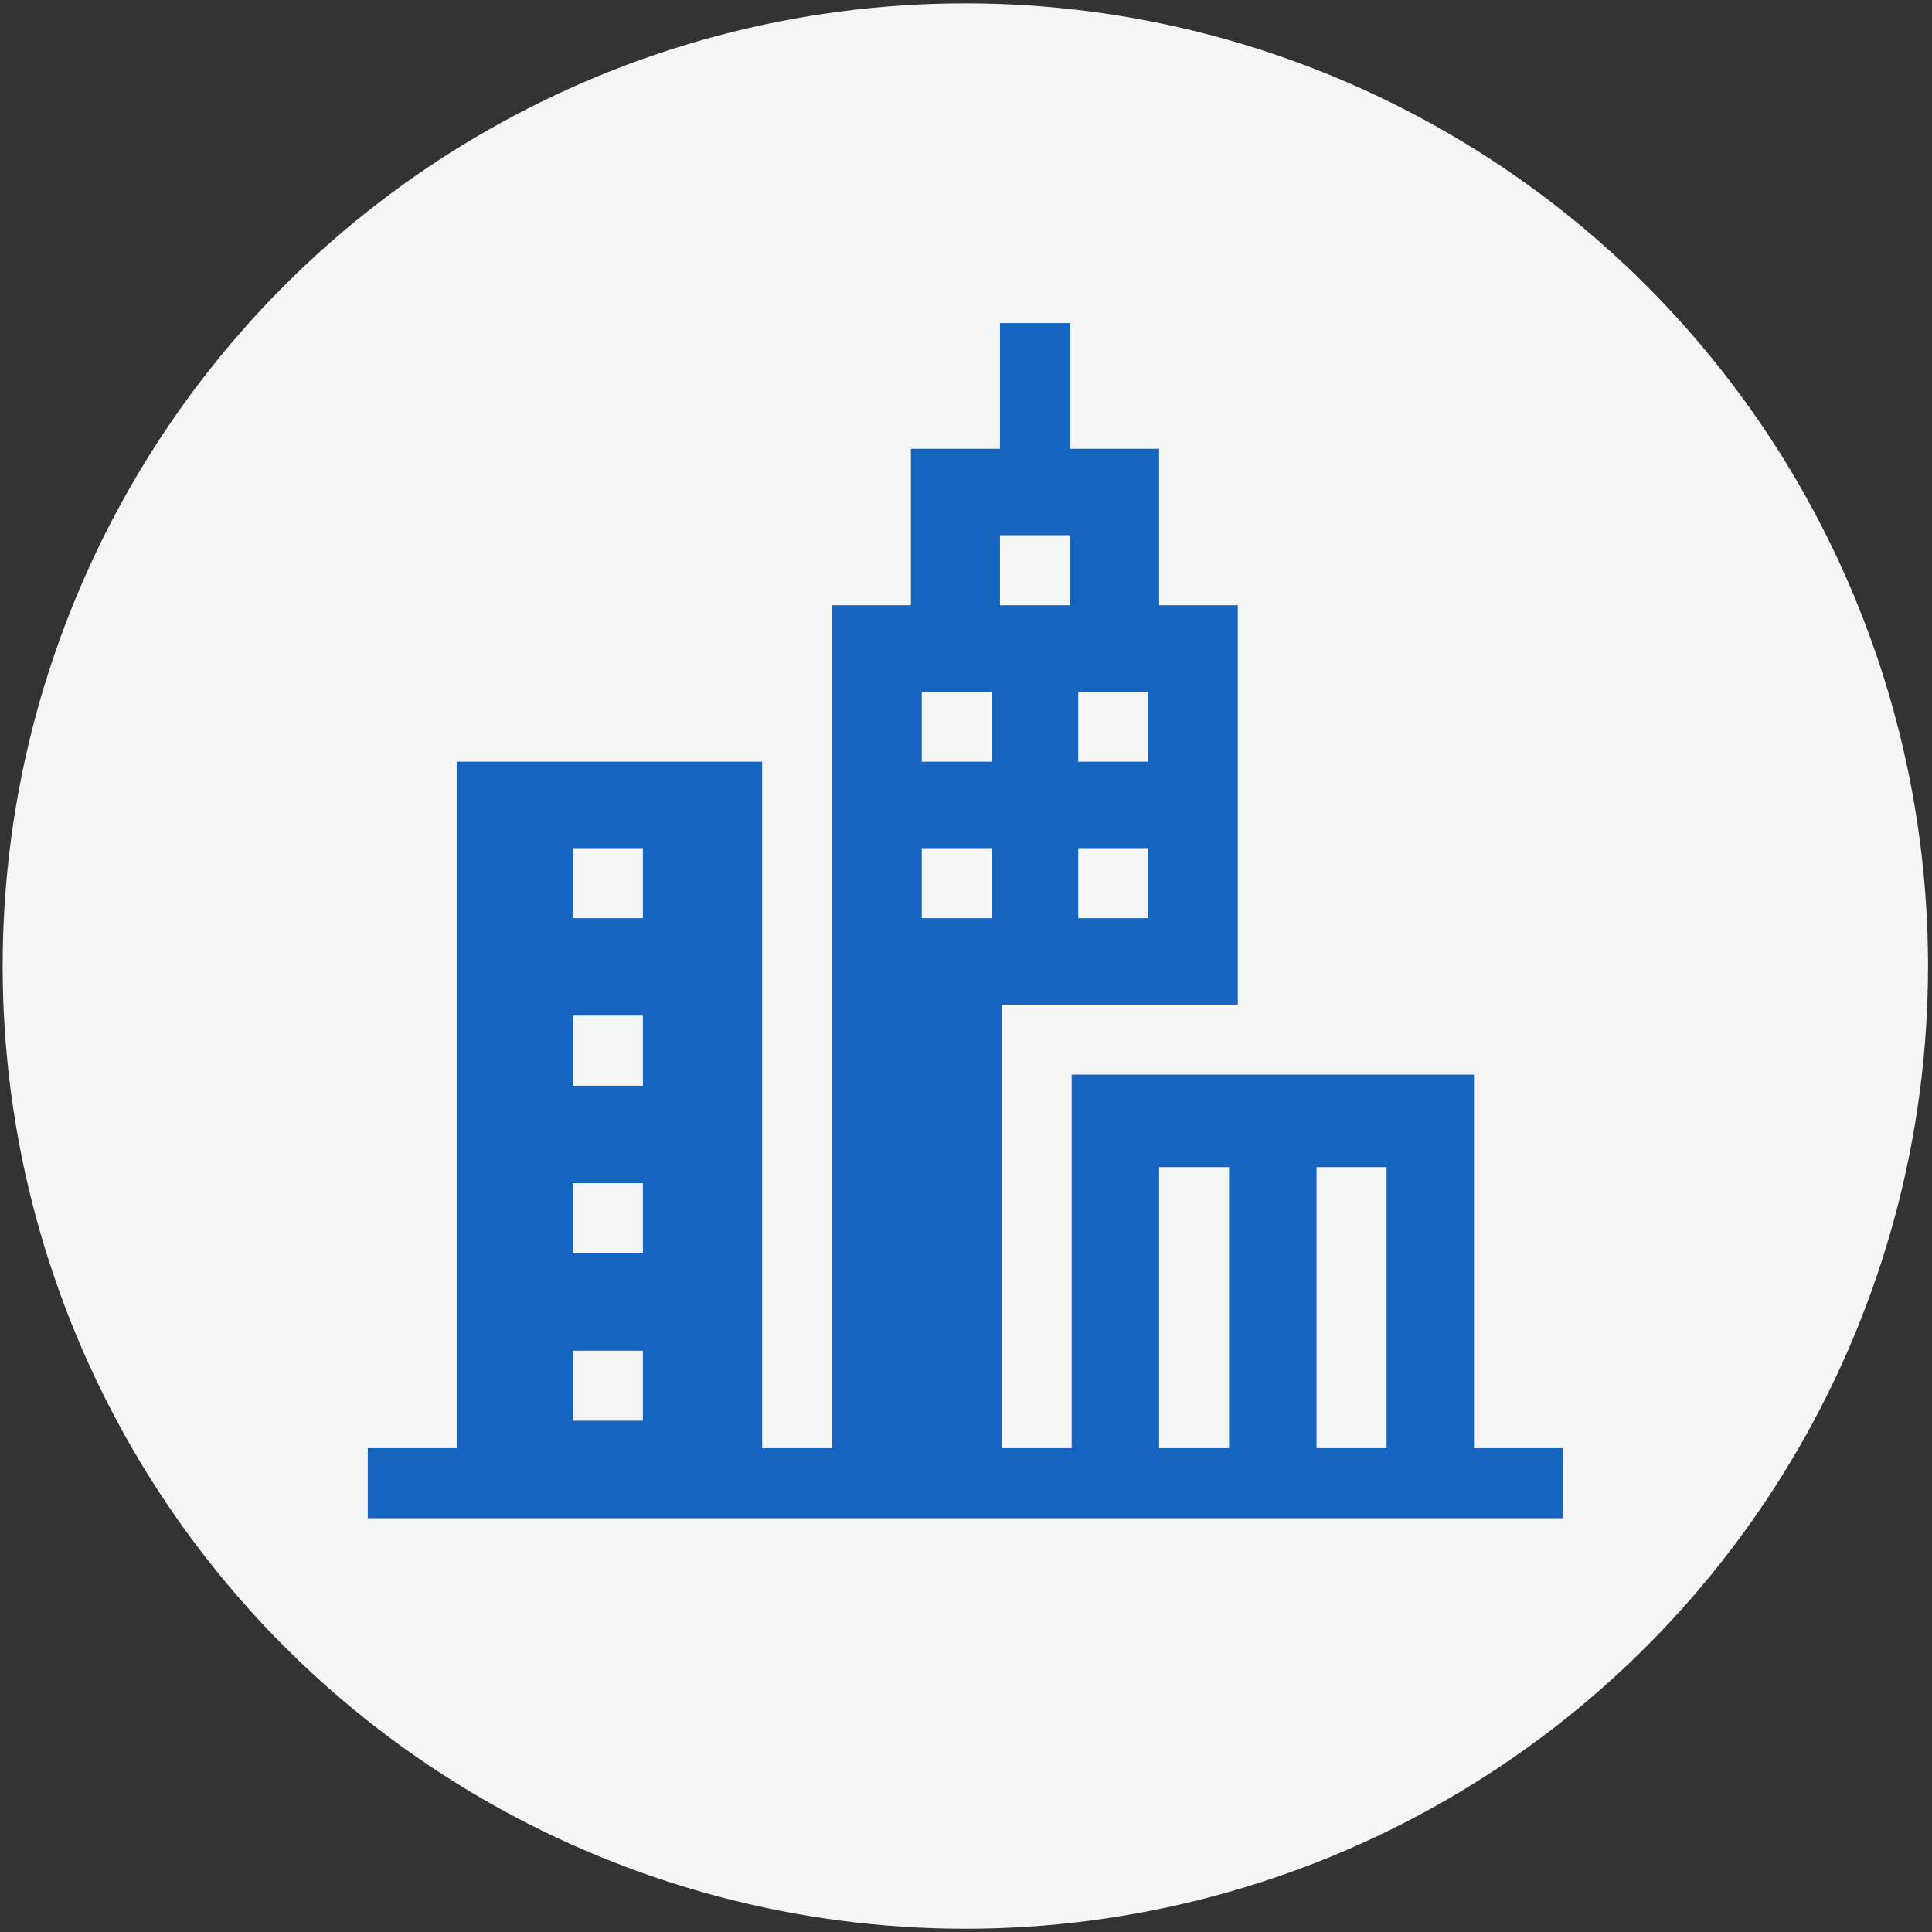 <?xml version="1.0" encoding="UTF-8"?>
<!DOCTYPE svg PUBLIC "-//W3C//DTD SVG 1.1//EN" "http://www.w3.org/Graphics/SVG/1.1/DTD/svg11.dtd">
<!-- Creator: CorelDRAW 2019 (64-Bit) -->
<svg xmlns="http://www.w3.org/2000/svg" xml:space="preserve" width="210mm" height="210mm" version="1.1" style="shape-rendering:geometricPrecision; text-rendering:geometricPrecision; image-rendering:optimizeQuality; fill-rule:evenodd; clip-rule:evenodd"
viewBox="0 0 21000 21000"
 xmlns:xlink="http://www.w3.org/1999/xlink"
 enable-background="new 0 0 512 512">
 <rect x="0" y="0" width="21000" height="21000" fill="#333333" stroke="none"/>
 <defs>
  <style type="text/css">
   <![CDATA[
    .fil1 {fill:#1565C0}
    .fil0 {fill:#F4F5F5}
   ]]>
  </style>
 </defs>
 <g id="Слой_x0020_1">
  <circle class="fil0" cx="10492.87" cy="10500.53" r="10464"/>
  <g id="architecture-and-city.svg">
   <g>
    <path class="fil1" d="M16021.45 15741.19l0 -4060.22 -4373.04 0 0 4060.22 -761.16 0 0 -4821.38 2567.12 0 0 -4340.99 -855.71 0 0 -1700.71 -968.27 0 0 -1366.2 -761.15 0 0 1366.2 -968.3 0 0 1700.71 -855.7 0 0 9162.38 -761.15 -0.01 0 -7461.64 -3319.8 0 0 7461.64 -966.64 0 0 761.16 12990.44 0 0 -761.16 -966.64 0zm-4301.87 -8222.8l761.15 0 0 761.16 -761.15 0 0 -761.16zm0 1700.71l761.15 0 0 761.16 -761.15 0 0 -761.16zm-4731.62 6223.59l-761.16 0 0 -761.16 761.16 0 0 761.16zm0 -1820.81l-761.16 0 0 -761.16 761.16 0 0 761.16zm0 -1820.8l-761.16 0 0 -761.16 761.16 0 0 761.16zm0 -1820.82l-761.16 0 0 -761.16 761.16 0 0 761.16zm3792.07 0l-761.15 0 0 -761.16 761.15 0 0 761.16zm0 -1700.71l-761.15 0 0 -761.16 761.15 0 0 761.16zm89.19 -2461.89l761.15 0 0 761.16 -761.15 0 0 -761.16zm2490.6 9923.53l-761.16 0 0 -3054.78 761.16 0 0 3054.78zm1711.4 0l-761.16 0 0 -3054.78 761.16 0 0 3054.78z"/>
   </g>
  </g>
 </g>
</svg>
